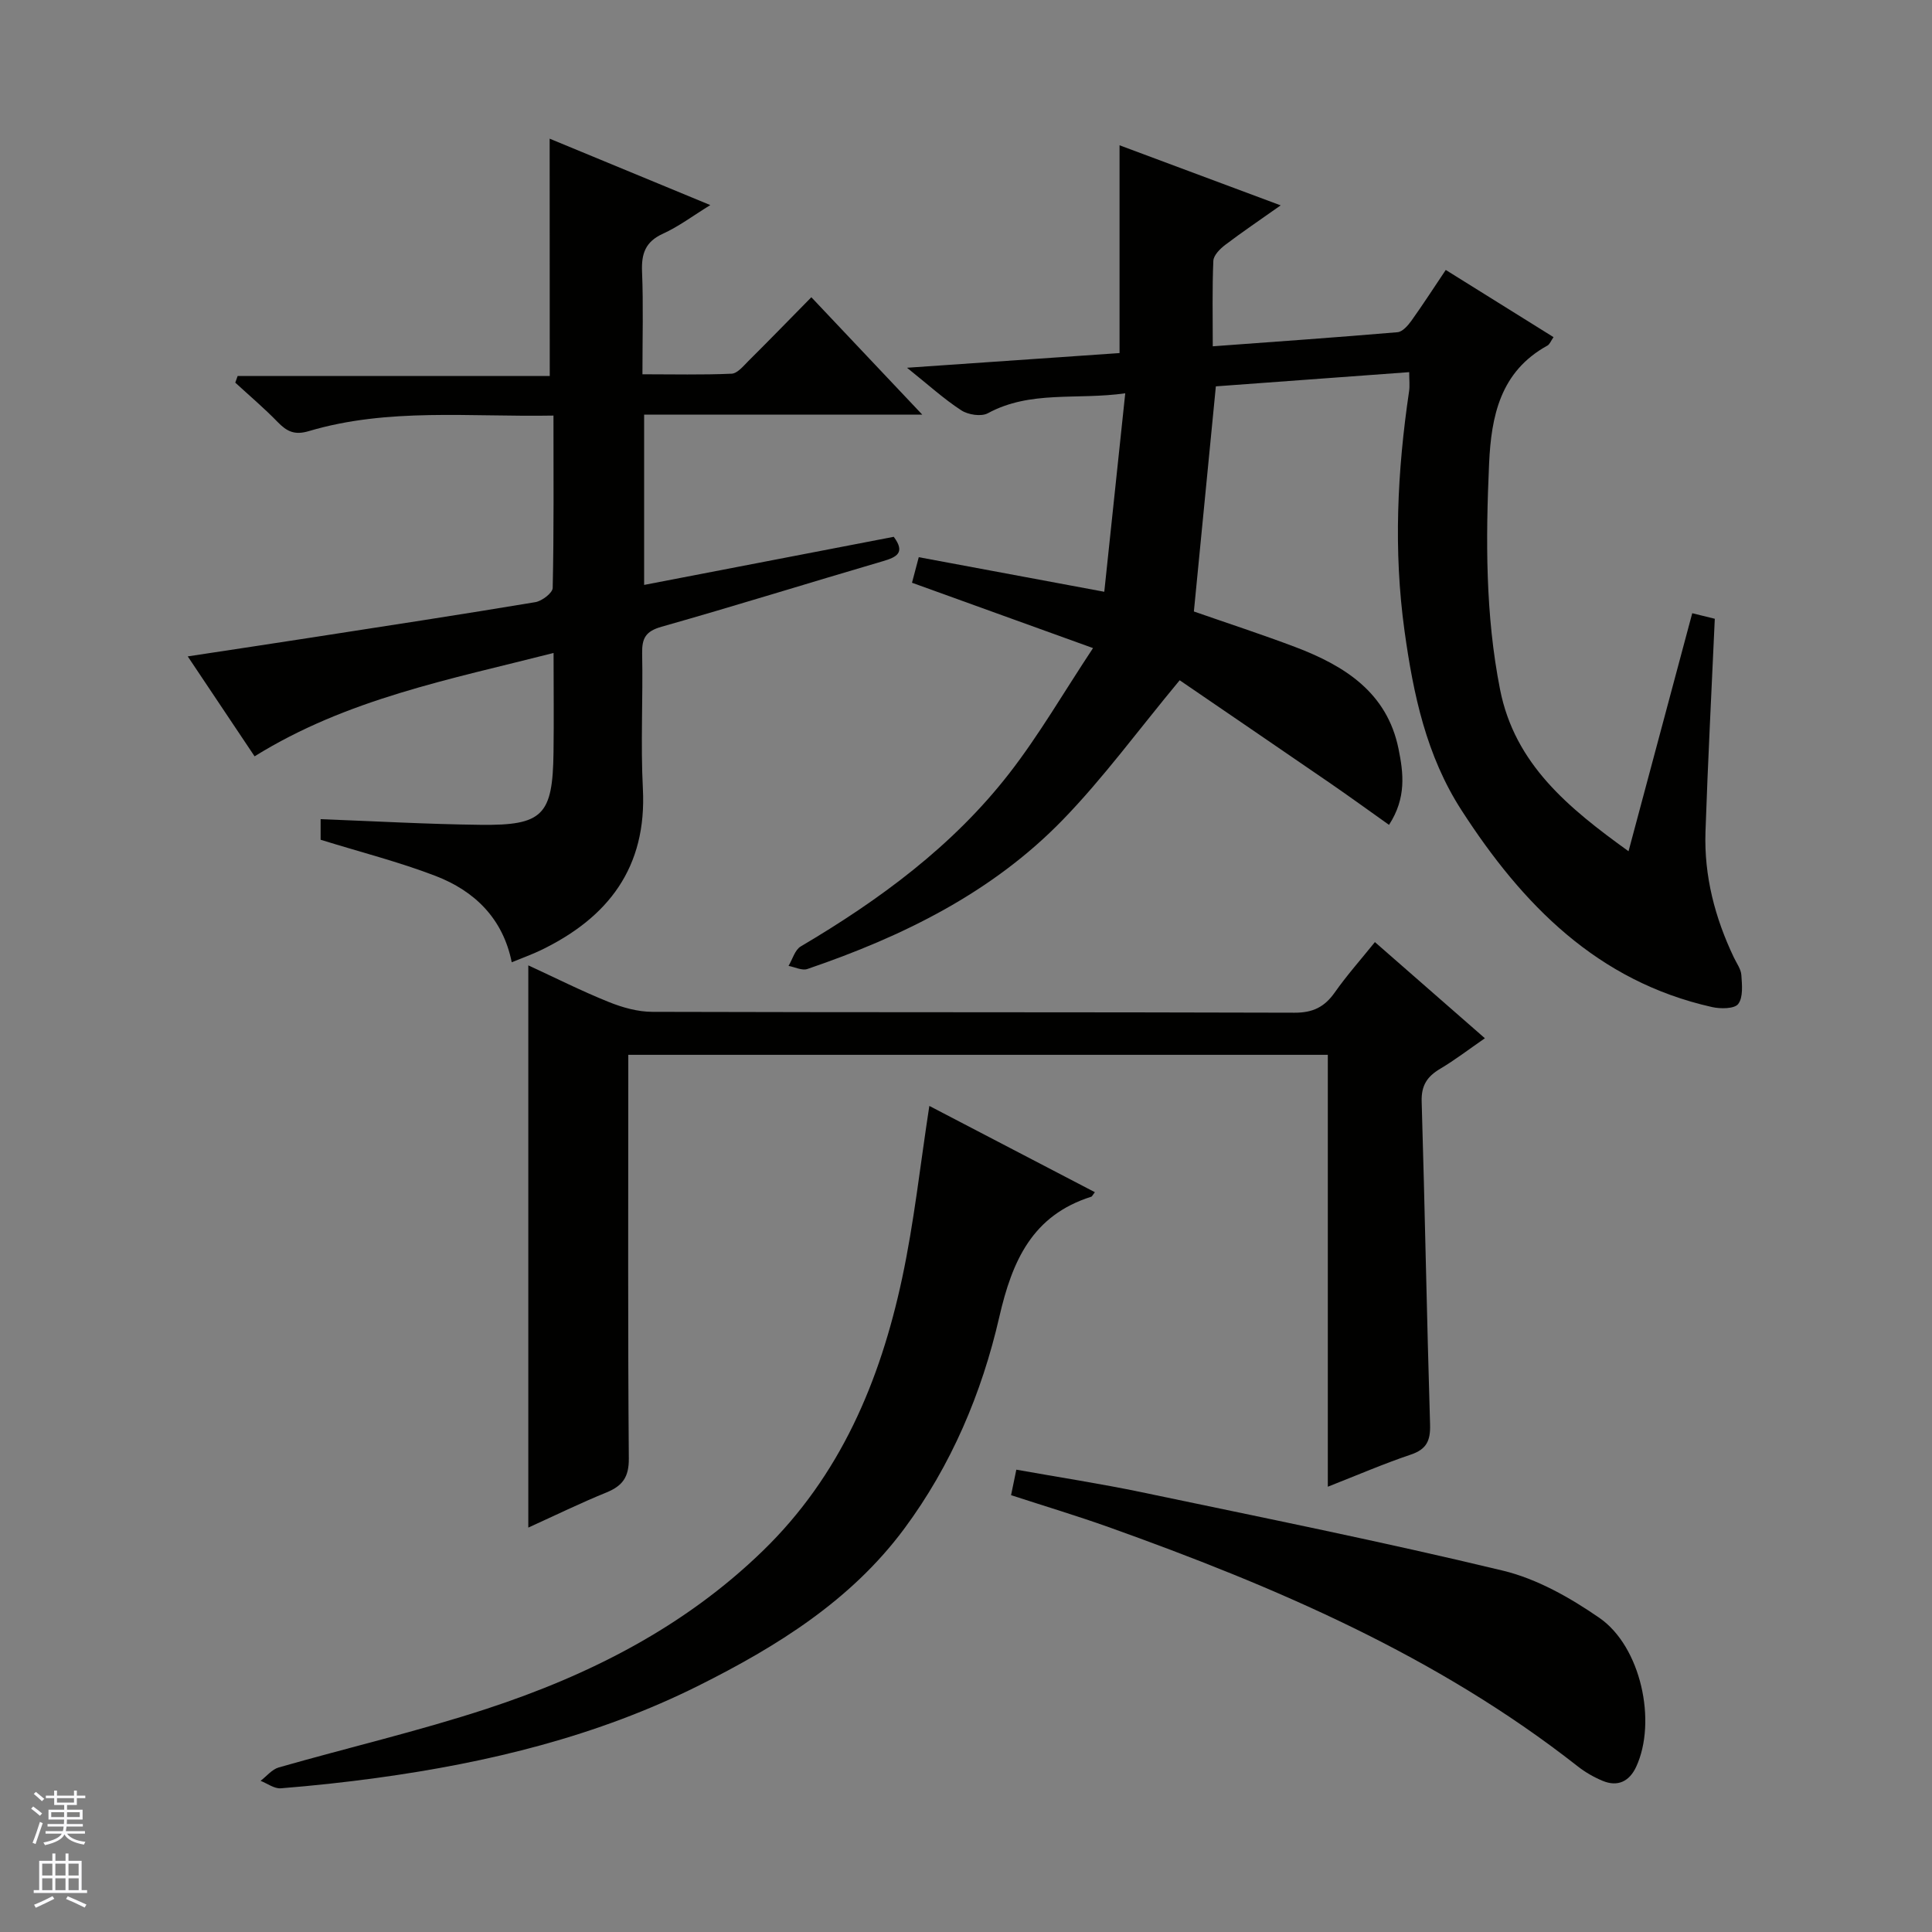 <svg enable-background="new 0 0 400 400" viewBox="0 0 400 400" xmlns="http://www.w3.org/2000/svg"><rect x="0" y="0" width="400" height="400" fill="#808080" stroke="none"/><g fill="#010100"><path d="m228.63 122.52c1.48-14.01 2.87-27.15 4.34-41.09-10.08 1.42-19.62-.66-28.45 4.13-1.37.74-4.08.32-5.5-.61-3.6-2.34-6.82-5.28-11.23-8.81 15.54-1.07 29.96-2.07 44-3.04 0-14.64 0-28.69 0-43.02 10.68 3.98 21.64 8.07 33.36 12.44-4.23 2.99-7.92 5.48-11.47 8.17-1.08.82-2.42 2.16-2.47 3.31-.25 5.77-.12 11.56-.12 17.7 13.15-.97 25.71-1.85 38.26-2.92 1.03-.09 2.16-1.39 2.87-2.38 2.41-3.37 4.66-6.87 7.11-10.51 7.48 4.66 14.76 9.2 22.31 13.91-.55.79-.79 1.5-1.28 1.76-9.72 5.35-11.62 14.56-12.06 24.45-.7 15.65-.78 31.29 2.27 46.74 3.05 15.46 14.16 24.53 26.6 33.49 4.49-16.78 8.81-32.9 13.19-49.28 1.88.46 3.58.88 4.67 1.15-.67 14.96-1.44 29.55-1.93 44.14-.3 9.12 1.96 17.77 5.88 25.99.57 1.2 1.47 2.4 1.55 3.64.14 2.03.4 4.6-.65 5.98-.77 1.02-3.67 1.04-5.42.64-23.75-5.32-39.26-21.21-51.87-40.75-7.3-11.31-9.98-24-11.8-37.14-2.31-16.66-1.49-33.13.95-49.64.16-1.1.02-2.24.02-3.92-13.66 1-26.99 1.98-40.03 2.94-1.55 15.85-3.04 31.17-4.55 46.61 7.02 2.45 14.09 4.75 21.04 7.38 10.16 3.86 18.96 9.38 21.33 21.06 1.01 4.96 1.68 10.13-1.97 15.74-4.3-3.05-8.26-5.93-12.29-8.7-10.64-7.31-21.31-14.58-31.05-21.24-8.61 10.37-15.78 20.21-24.18 28.87-14.66 15.12-33.18 24.18-52.9 30.91-1.1.38-2.59-.4-3.9-.64.82-1.37 1.31-3.3 2.51-4.02 16.32-9.64 31.48-20.77 43.18-35.83 6.17-7.94 11.24-16.73 17.35-25.95-13.28-4.79-25.21-9.1-37.48-13.53.45-1.7.86-3.24 1.4-5.29 12.51 2.34 24.82 4.63 38.41 7.16z"/><path d="m113.8 28.71c10.89 4.5 21.75 8.99 33.26 13.75-3.6 2.22-6.54 4.44-9.81 5.93-3.65 1.66-4.48 4.15-4.32 7.89.28 6.81.08 13.64.08 21.21 6.31 0 12.39.15 18.46-.12 1.2-.05 2.44-1.59 3.48-2.63 4.25-4.22 8.42-8.52 13.03-13.2 7.57 8.02 14.89 15.76 22.96 24.3-19.81 0-38.52 0-57.58 0v35.26c17.29-3.33 34.46-6.64 51.68-9.96 2.44 3.28.65 4.2-2.25 5.05-15.29 4.48-30.5 9.23-45.82 13.57-3.29.93-4.08 2.37-4.02 5.51.19 9.33-.33 18.68.15 27.99.85 16.31-7.13 26.71-21.11 33.46-1.78.86-3.66 1.53-6.04 2.51-1.82-9.07-7.69-14.77-15.78-17.88-7.55-2.9-15.44-4.9-23.79-7.49 0-.73 0-2.47 0-4.26 10.98.41 22.03 1.04 33.09 1.17 12.95.16 14.96-1.99 15.13-15 .09-6.62.01-13.23.01-20.58-21.56 5.5-42.77 9.51-61.9 21.4-4.46-6.68-8.94-13.37-13.84-20.69 9.08-1.38 17.41-2.63 25.73-3.92 15.42-2.39 30.84-4.74 46.23-7.31 1.38-.23 3.57-1.9 3.6-2.94.26-11.78.16-23.57.16-35.69-17.36.32-34.24-1.66-50.66 3.22-2.95.88-4.54.07-6.44-1.88-2.77-2.86-5.84-5.45-8.78-8.16.16-.46.32-.92.49-1.37h64.62c-.02-16.77-.02-32.65-.02-49.14z"/><path d="m109.38 316.27c0-39.01 0-77.42 0-116.4 5.54 2.55 10.99 5.3 16.63 7.57 2.84 1.15 6.03 2.05 9.06 2.05 44.32.13 88.65.04 132.97.18 3.79.01 6.19-1.19 8.3-4.18 2.48-3.53 5.36-6.77 8.32-10.44 7.51 6.57 14.88 13 22.77 19.91-3.33 2.3-6.18 4.49-9.24 6.31-2.69 1.59-3.95 3.44-3.85 6.78.67 22.28 1.06 44.58 1.74 66.86.1 3.33-.69 5.14-3.99 6.25-5.61 1.89-11.07 4.25-17.18 6.65 0-30.16 0-59.6 0-89.42-48.29 0-96.18 0-144.83 0v5.12c0 26.16-.1 52.32.11 78.48.03 3.81-1.29 5.63-4.59 6.99-5.36 2.18-10.56 4.72-16.22 7.29z"/><path d="m192.41 228.97c11.35 5.92 22.76 11.86 34.27 17.86-.52.68-.59.89-.72.93-12.21 3.85-16.39 13.24-19.07 24.92-3.62 15.77-9.95 30.73-19.71 43.87-11.02 14.83-26.29 24.31-42.48 32.41-21.03 10.52-43.58 15.98-66.74 19.15-6.58.9-13.2 1.61-19.82 2.14-1.35.11-2.79-1-4.19-1.55 1.25-.95 2.36-2.37 3.76-2.77 14.36-4.11 28.94-7.51 43.11-12.16 21.18-6.95 40.83-16.88 57.09-32.66 16.05-15.56 24.3-35.14 28.86-56.44 2.49-11.64 3.76-23.54 5.64-35.7z"/><path d="m209.33 309.56c.37-1.81.67-3.24 1.09-5.28 8.78 1.57 17.43 2.89 25.99 4.68 24.96 5.23 49.98 10.26 74.77 16.23 7.05 1.7 13.89 5.59 19.94 9.76 8.63 5.95 11.96 21.52 7.63 30.85-1.39 2.99-3.79 4.22-6.95 2.9-1.82-.76-3.6-1.78-5.15-3-29.14-22.88-62.64-37.21-97.15-49.54-6.54-2.33-13.2-4.33-20.17-6.6z"/></g><path d="m6.45 374.46.42-.45c.65.47 1.27.95 1.85 1.44l-.45.49c-.66-.56-1.26-1.06-1.83-1.48m.93 7.33-.63-.26c.55-1.36 1.05-2.8 1.52-4.33.19.1.38.19.59.27-.46 1.29-.95 2.73-1.48 4.32m-.38-10.38.44-.42c.43.34 1.01.82 1.74 1.44l-.49.49c-.53-.51-1.09-1.01-1.69-1.51m2.5.35h1.72v-1.04h.59v1.04h3.52v-1.04h.59v1.04h1.75v.53h-1.75v1.42h-2.03v.97h3.22v2.03h-3.24c0 .35-.01.66-.03.93h3.32v.53h-3.37c-.03.27-.08.58-.15.94h3.96v.53h-3.71c.67.92 1.93 1.48 3.79 1.68-.13.24-.23.44-.29.59-2.13-.38-3.48-1.08-4.04-2.12-.43.97-1.77 1.72-4.03 2.23-.09-.19-.2-.37-.33-.55 2.1-.42 3.37-1.03 3.81-1.83h-3.36v-.53h3.58c.08-.29.13-.61.16-.94h-3.33v-.53h3.39c.02-.27.04-.58.04-.93h-3.23v-2.03h3.25v-.97h-2.07v-1.42h-1.73zm1.12 3.44v1h2.65c.01-.3.02-.44.01-.4v-.25-.35zm1.19-2h3.52v-.91h-3.52zm4.71 2h-2.63v.59c0 .15-.01.28-.01.4h2.64z" fill="#fafafc"/><path d="m13.55 383.74h.63v1.52h2.72v6.07h1.13v.6h-11.05v-.6h1.13v-6.07h2.73v-1.52h.63v1.52h2.1v-1.52zm-2.68 8.83.38.56c-1.24.63-2.53 1.25-3.85 1.85-.1-.21-.21-.42-.34-.63 1.36-.55 2.63-1.15 3.81-1.78m-2.13-4.27h2.1v-2.45h-2.1zm0 3.04h2.1v-2.46h-2.1zm2.72-3.04h2.1v-2.45h-2.1zm0 3.04h2.1v-2.46h-2.1zm6.07 3.6c-1.41-.71-2.7-1.3-3.86-1.78l.35-.56c1.45.62 2.75 1.19 3.88 1.72zm-1.25-9.09h-2.1v2.45h2.1zm-2.09 5.49h2.1v-2.46h-2.1z" fill="#fafafc"/></svg>